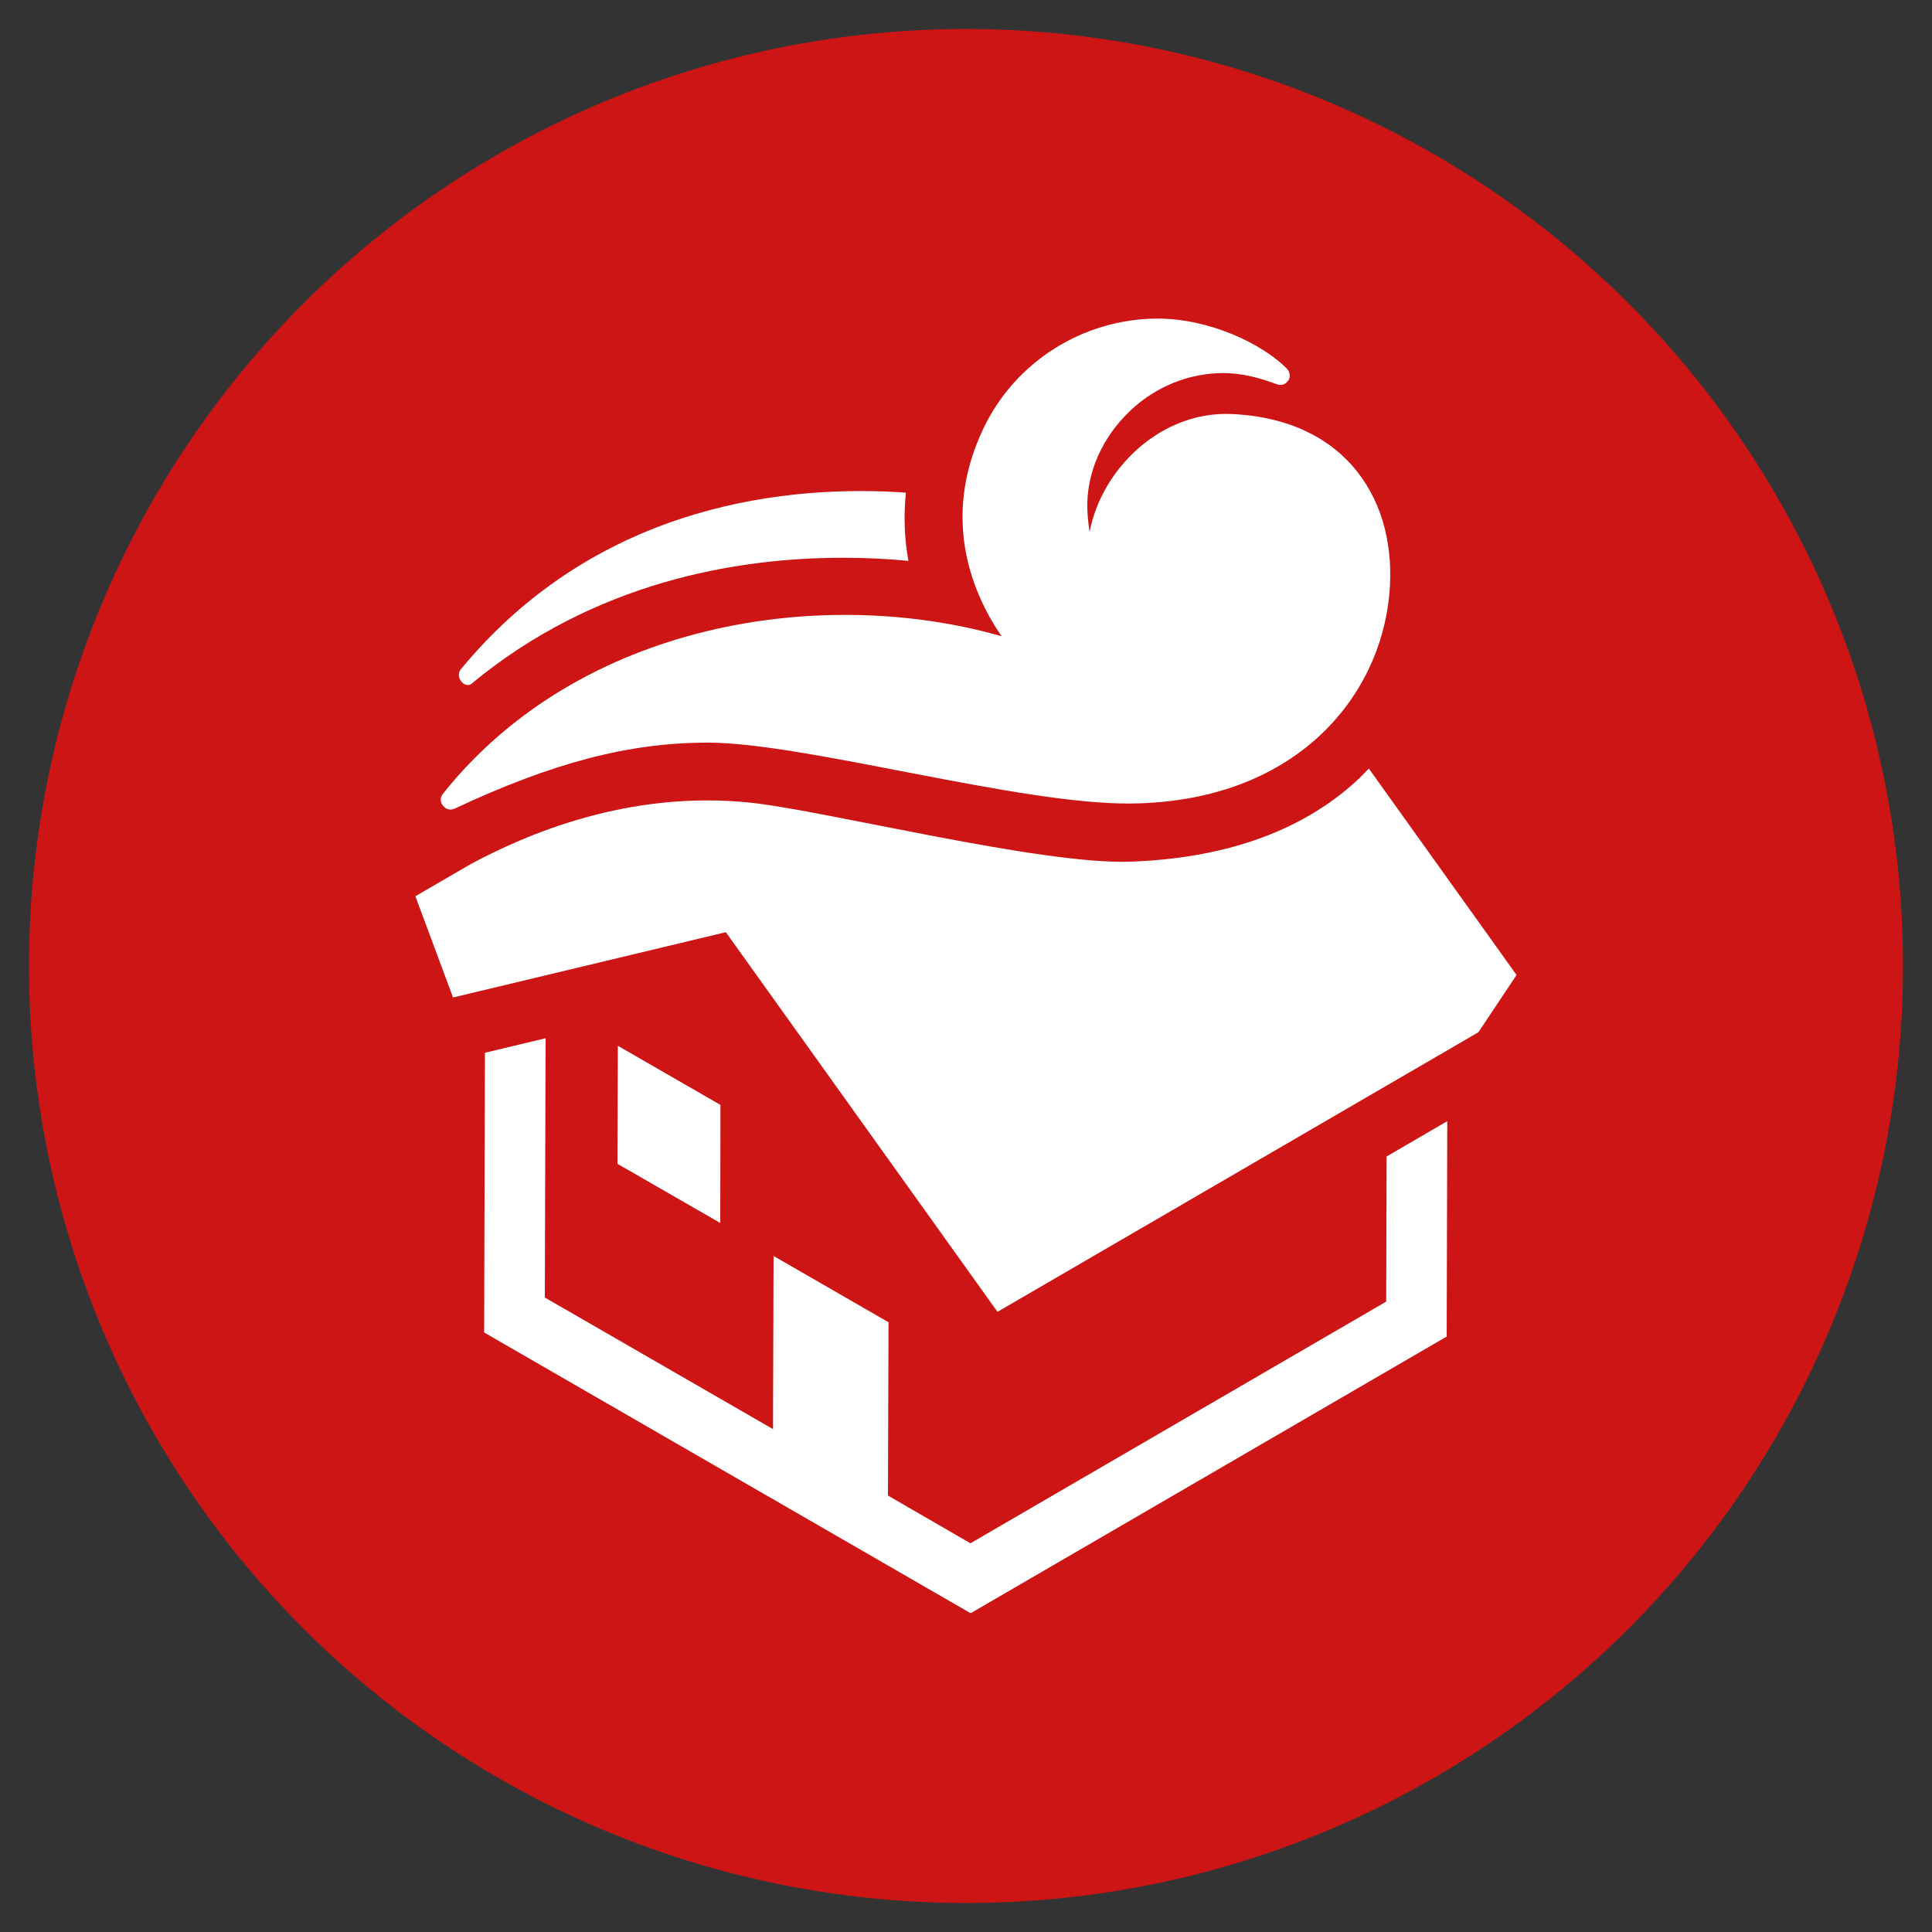<?xml version="1.0" encoding="UTF-8"?>
<svg xmlns="http://www.w3.org/2000/svg" id="Layer_1" viewBox="0 0 100 100">
  <rect x="0" y="0" width="100" height="100" fill="#333333" stroke="none"/>
  <defs>
    <style>.cls-1{fill:#cd1515;}.cls-1,.cls-2{stroke-width:0px;}.cls-2{fill:#fff;}</style>
  </defs>
  <circle class="cls-1" cx="50" cy="50" r="48.5"></circle>
  <path class="cls-2" d="M23.86,34.63c-.15.18-.14.43,0,.62.17.25.44.23.52.16,6.37-5.29,13.75-6.54,19.24-6.54,1.13,0,2.28.05,3.4.16-.2-1.09-.26-2.27-.13-3.53-5.81-.41-15.82.41-23.02,9.12Z"></path>
  <polygon class="cls-2" points="25.1 54.49 25.06 68.97 50.24 83.5 74.88 69.18 74.91 58.03 71.77 59.86 71.75 67.37 50.23 79.88 45.96 77.41 45.99 68.44 40.04 65.01 40.01 73.97 28.2 67.16 28.24 53.74 25.1 54.49"></polygon>
  <polygon class="cls-2" points="31.98 54.13 31.96 60.24 37.28 63.3 37.29 57.19 31.98 54.13"></polygon>
  <path class="cls-2" d="M78.5,50.47l-7.65-10.69c-.21.22-.42.44-.65.65-2.99,2.73-7.05,4.01-11.72,4.17-4.63.16-15.71-2.63-19.6-3.05-6.38-.68-11.7,1.67-14.49,3.16l-2.89,1.68,1.95,5.24,14.12-3.38,14.06,19.65,24.89-14.47,1.98-2.97Z"></path>
  <path class="cls-2" d="M66.68,19.7c.14-.21.08-.47-.1-.65-1.26-1.25-3.97-2.57-6.7-2.56-3.79.02-7.32,2.2-8.98,5.69-2.25,4.73-.51,8.64.94,10.75-9.28-2.65-21.81-.75-28.91,8.15-.15.18-.16.44,0,.62.2.26.45.22.61.15,5.02-2.35,9.01-3.43,13.17-3.41,4.99.02,16.04,3.2,21.79,3.15,8.49-.07,12.91-5.43,13.41-10.82.45-4.76-2.15-9.06-8.14-9.34-3.72-.17-6.76,2.88-7.37,6.09-.07-.37-.1-.76-.12-1.15-.06-1.87.76-3.74,2.24-5.13,1.34-1.26,3.06-1.93,4.8-1.93.92,0,1.84.23,2.74.57.28.11.5,0,.62-.19Z"></path>
</svg>
